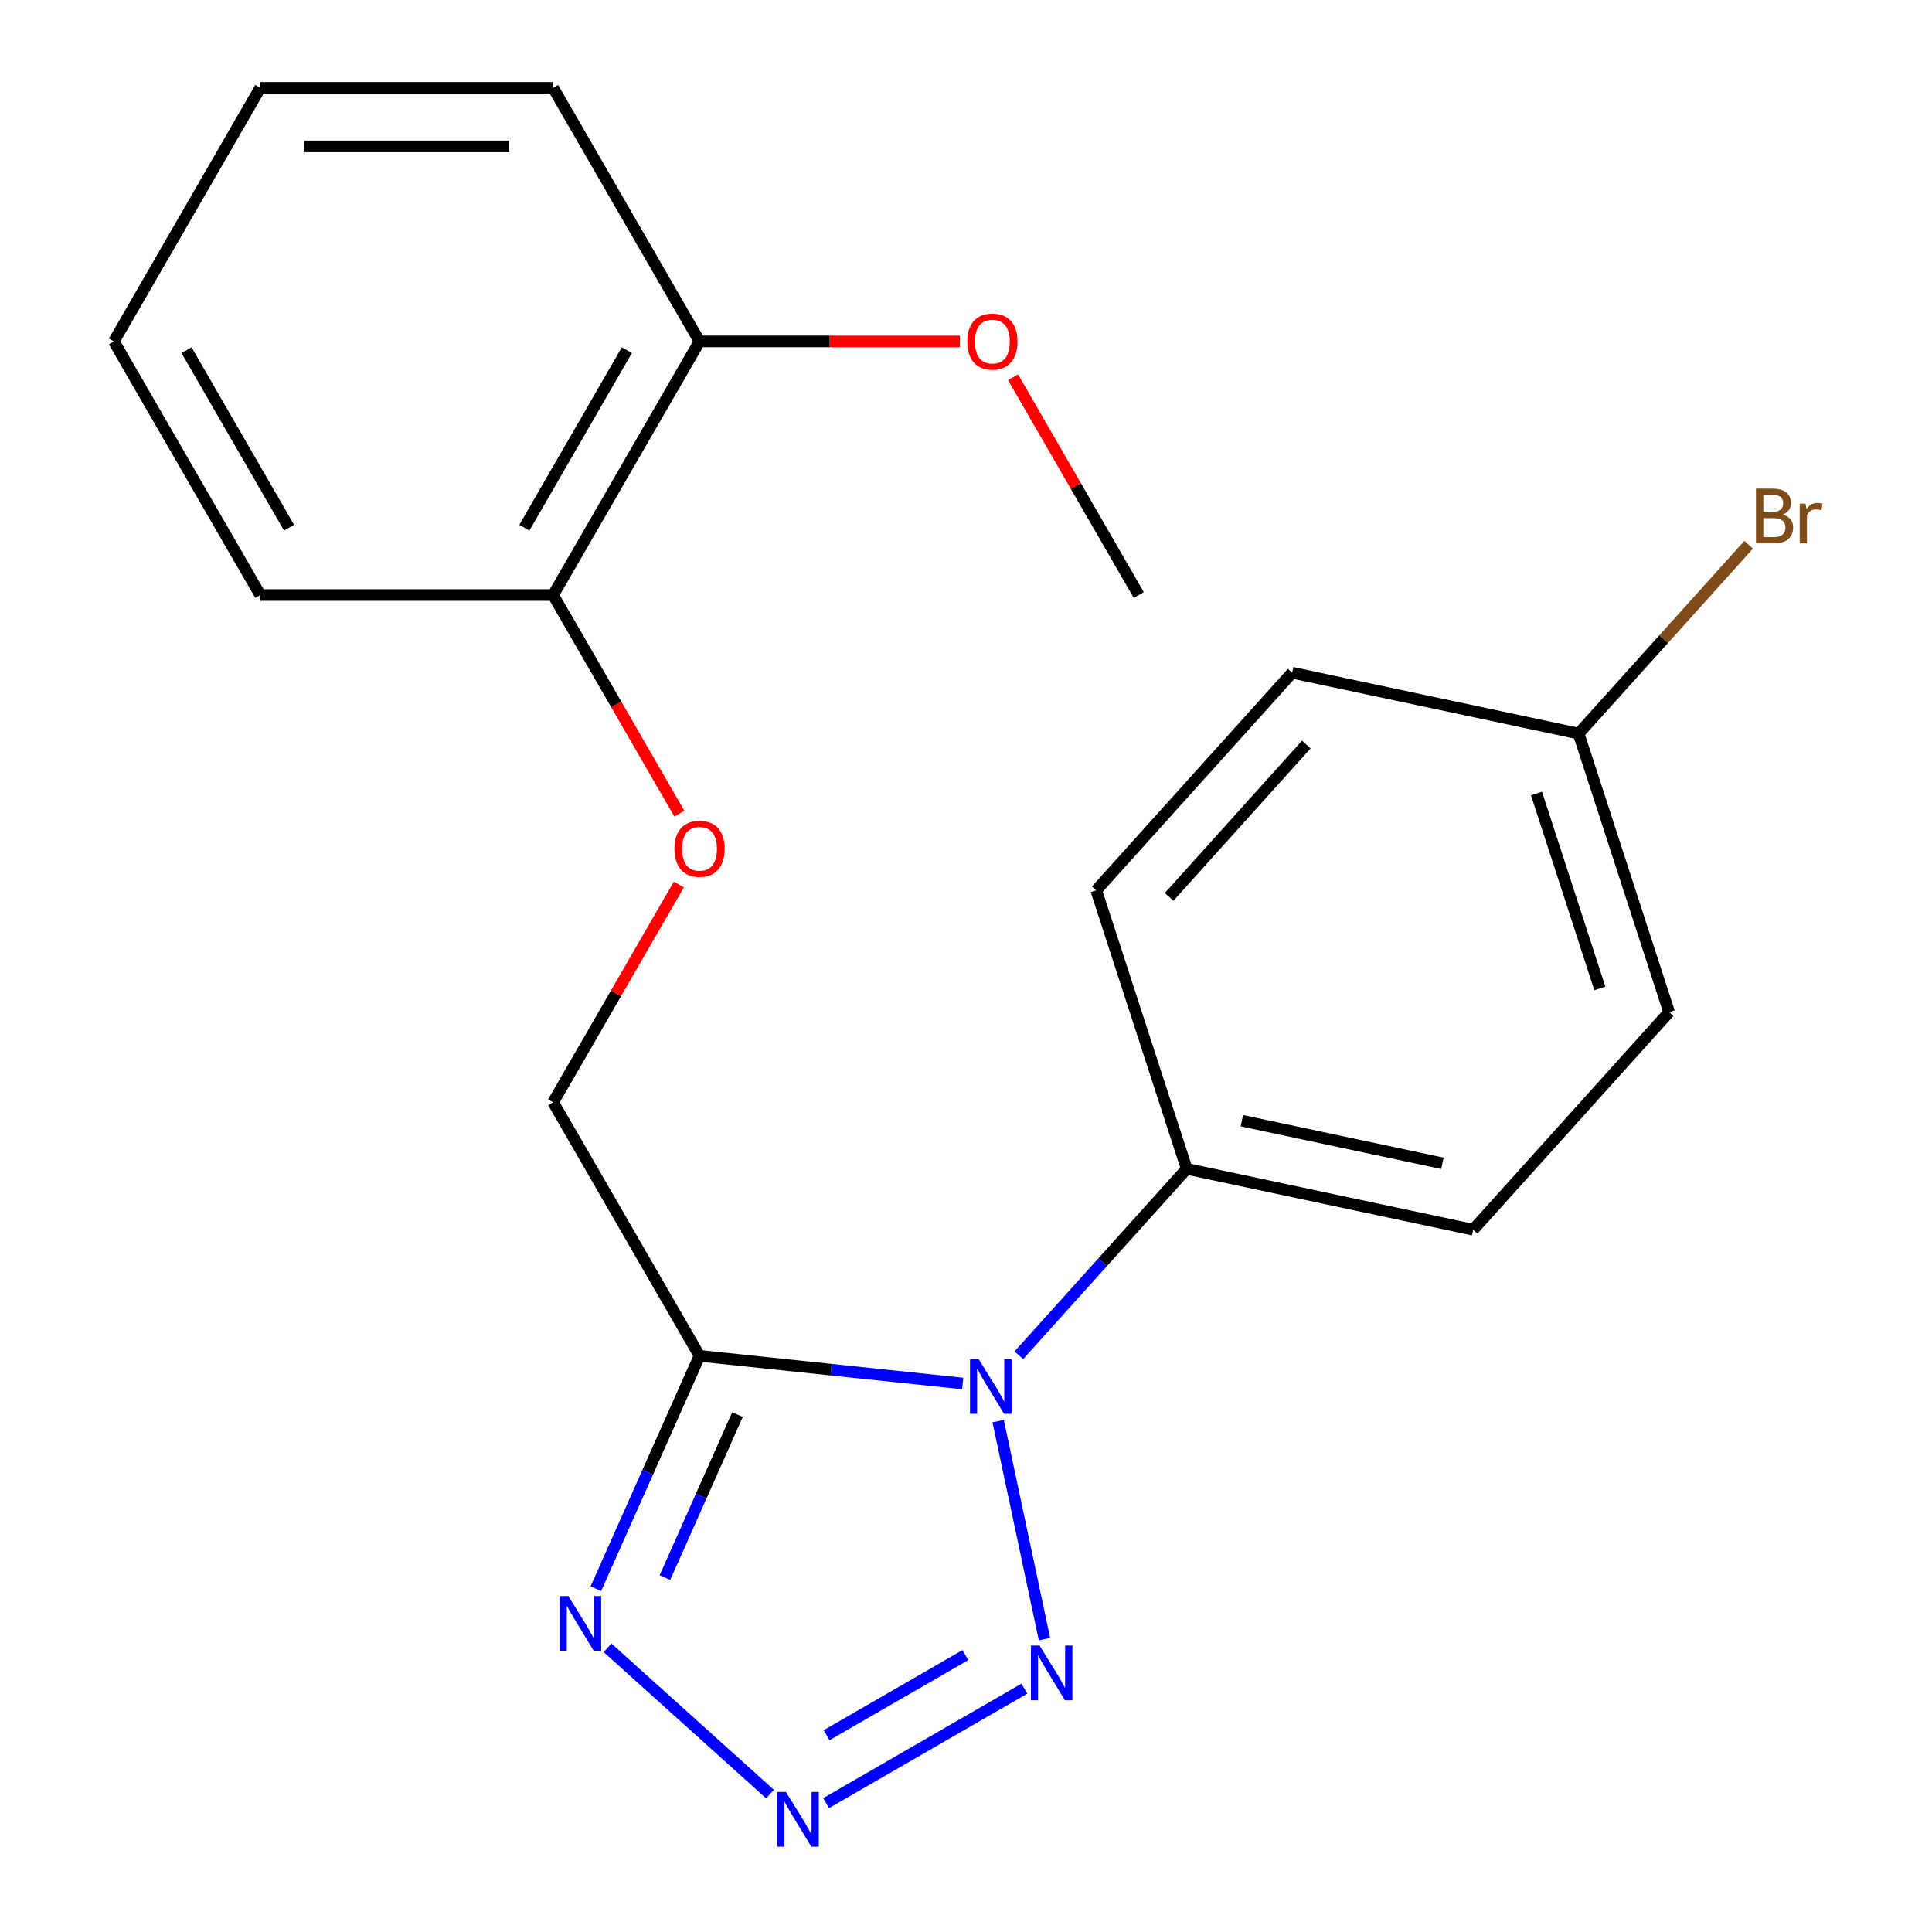 <?xml version='1.0' encoding='iso-8859-1'?>
<svg version='1.1' baseProfile='full'
              xmlns='http://www.w3.org/2000/svg'
                      xmlns:rdkit='http://www.rdkit.org/xml'
                      xmlns:xlink='http://www.w3.org/1999/xlink'
                  xml:space='preserve'
width='1000px' height='1000px' viewBox='0 0 1000 1000'>
<!-- END OF HEADER -->
<rect style='opacity:1.0;fill:#FFFFFF;stroke:none' width='1000' height='1000' x='0' y='0'> </rect>
<path class='bond-0' d='M 498.291,716.101 L 430.185,708.943' style='fill:none;fill-rule:evenodd;stroke:#0000FF;stroke-width:6px;stroke-linecap:butt;stroke-linejoin:miter;stroke-opacity:1' />
<path class='bond-0' d='M 430.185,708.943 L 362.078,701.784' style='fill:none;fill-rule:evenodd;stroke:#000000;stroke-width:6px;stroke-linecap:butt;stroke-linejoin:miter;stroke-opacity:1' />
<path class='bond-2' d='M 516.636,735.577 L 540.617,848.398' style='fill:none;fill-rule:evenodd;stroke:#0000FF;stroke-width:6px;stroke-linecap:butt;stroke-linejoin:miter;stroke-opacity:1' />
<path class='bond-4' d='M 527.35,701.492 L 570.796,653.24' style='fill:none;fill-rule:evenodd;stroke:#0000FF;stroke-width:6px;stroke-linecap:butt;stroke-linejoin:miter;stroke-opacity:1' />
<path class='bond-4' d='M 570.796,653.24 L 614.243,604.988' style='fill:none;fill-rule:evenodd;stroke:#000000;stroke-width:6px;stroke-linecap:butt;stroke-linejoin:miter;stroke-opacity:1' />
<path class='bond-3' d='M 362.078,701.784 L 335.249,762.044' style='fill:none;fill-rule:evenodd;stroke:#000000;stroke-width:6px;stroke-linecap:butt;stroke-linejoin:miter;stroke-opacity:1' />
<path class='bond-3' d='M 335.249,762.044 L 308.419,822.304' style='fill:none;fill-rule:evenodd;stroke:#0000FF;stroke-width:6px;stroke-linecap:butt;stroke-linejoin:miter;stroke-opacity:1' />
<path class='bond-3' d='M 381.723,732.192 L 362.942,774.374' style='fill:none;fill-rule:evenodd;stroke:#000000;stroke-width:6px;stroke-linecap:butt;stroke-linejoin:miter;stroke-opacity:1' />
<path class='bond-3' d='M 362.942,774.374 L 344.162,816.556' style='fill:none;fill-rule:evenodd;stroke:#0000FF;stroke-width:6px;stroke-linecap:butt;stroke-linejoin:miter;stroke-opacity:1' />
<path class='bond-5' d='M 362.078,701.784 L 286.291,570.518' style='fill:none;fill-rule:evenodd;stroke:#000000;stroke-width:6px;stroke-linecap:butt;stroke-linejoin:miter;stroke-opacity:1' />
<path class='bond-1' d='M 427.598,933.287 L 530.224,874.035' style='fill:none;fill-rule:evenodd;stroke:#0000FF;stroke-width:6px;stroke-linecap:butt;stroke-linejoin:miter;stroke-opacity:1' />
<path class='bond-1' d='M 427.834,898.146 L 499.673,856.67' style='fill:none;fill-rule:evenodd;stroke:#0000FF;stroke-width:6px;stroke-linecap:butt;stroke-linejoin:miter;stroke-opacity:1' />
<path class='bond-21' d='M 398.539,928.593 L 314.468,852.895' style='fill:none;fill-rule:evenodd;stroke:#0000FF;stroke-width:6px;stroke-linecap:butt;stroke-linejoin:miter;stroke-opacity:1' />
<path class='bond-9' d='M 614.243,604.988 L 762.503,636.501' style='fill:none;fill-rule:evenodd;stroke:#000000;stroke-width:6px;stroke-linecap:butt;stroke-linejoin:miter;stroke-opacity:1' />
<path class='bond-9' d='M 642.784,580.062 L 746.567,602.122' style='fill:none;fill-rule:evenodd;stroke:#000000;stroke-width:6px;stroke-linecap:butt;stroke-linejoin:miter;stroke-opacity:1' />
<path class='bond-10' d='M 614.243,604.988 L 567.404,460.833' style='fill:none;fill-rule:evenodd;stroke:#000000;stroke-width:6px;stroke-linecap:butt;stroke-linejoin:miter;stroke-opacity:1' />
<path class='bond-6' d='M 286.291,570.518 L 318.83,514.16' style='fill:none;fill-rule:evenodd;stroke:#000000;stroke-width:6px;stroke-linecap:butt;stroke-linejoin:miter;stroke-opacity:1' />
<path class='bond-6' d='M 318.83,514.16 L 351.368,457.802' style='fill:none;fill-rule:evenodd;stroke:#FF0000;stroke-width:6px;stroke-linecap:butt;stroke-linejoin:miter;stroke-opacity:1' />
<path class='bond-7' d='M 351.622,421.143 L 318.957,364.565' style='fill:none;fill-rule:evenodd;stroke:#FF0000;stroke-width:6px;stroke-linecap:butt;stroke-linejoin:miter;stroke-opacity:1' />
<path class='bond-7' d='M 318.957,364.565 L 286.291,307.987' style='fill:none;fill-rule:evenodd;stroke:#000000;stroke-width:6px;stroke-linecap:butt;stroke-linejoin:miter;stroke-opacity:1' />
<path class='bond-8' d='M 286.291,307.987 L 362.078,176.721' style='fill:none;fill-rule:evenodd;stroke:#000000;stroke-width:6px;stroke-linecap:butt;stroke-linejoin:miter;stroke-opacity:1' />
<path class='bond-8' d='M 271.406,273.139 L 324.457,181.253' style='fill:none;fill-rule:evenodd;stroke:#000000;stroke-width:6px;stroke-linecap:butt;stroke-linejoin:miter;stroke-opacity:1' />
<path class='bond-16' d='M 286.291,307.987 L 134.719,307.987' style='fill:none;fill-rule:evenodd;stroke:#000000;stroke-width:6px;stroke-linecap:butt;stroke-linejoin:miter;stroke-opacity:1' />
<path class='bond-15' d='M 362.078,176.721 L 429.47,176.721' style='fill:none;fill-rule:evenodd;stroke:#000000;stroke-width:6px;stroke-linecap:butt;stroke-linejoin:miter;stroke-opacity:1' />
<path class='bond-15' d='M 429.47,176.721 L 496.861,176.721' style='fill:none;fill-rule:evenodd;stroke:#FF0000;stroke-width:6px;stroke-linecap:butt;stroke-linejoin:miter;stroke-opacity:1' />
<path class='bond-17' d='M 362.078,176.721 L 286.291,45.455' style='fill:none;fill-rule:evenodd;stroke:#000000;stroke-width:6px;stroke-linecap:butt;stroke-linejoin:miter;stroke-opacity:1' />
<path class='bond-13' d='M 762.503,636.501 L 863.925,523.861' style='fill:none;fill-rule:evenodd;stroke:#000000;stroke-width:6px;stroke-linecap:butt;stroke-linejoin:miter;stroke-opacity:1' />
<path class='bond-12' d='M 567.404,460.833 L 668.826,348.193' style='fill:none;fill-rule:evenodd;stroke:#000000;stroke-width:6px;stroke-linecap:butt;stroke-linejoin:miter;stroke-opacity:1' />
<path class='bond-12' d='M 605.145,464.221 L 676.141,385.373' style='fill:none;fill-rule:evenodd;stroke:#000000;stroke-width:6px;stroke-linecap:butt;stroke-linejoin:miter;stroke-opacity:1' />
<path class='bond-11' d='M 817.087,379.706 L 668.826,348.193' style='fill:none;fill-rule:evenodd;stroke:#000000;stroke-width:6px;stroke-linecap:butt;stroke-linejoin:miter;stroke-opacity:1' />
<path class='bond-14' d='M 817.087,379.706 L 861.093,330.832' style='fill:none;fill-rule:evenodd;stroke:#000000;stroke-width:6px;stroke-linecap:butt;stroke-linejoin:miter;stroke-opacity:1' />
<path class='bond-14' d='M 861.093,330.832 L 905.099,281.958' style='fill:none;fill-rule:evenodd;stroke:#7F4C19;stroke-width:6px;stroke-linecap:butt;stroke-linejoin:miter;stroke-opacity:1' />
<path class='bond-22' d='M 817.087,379.706 L 863.925,523.861' style='fill:none;fill-rule:evenodd;stroke:#000000;stroke-width:6px;stroke-linecap:butt;stroke-linejoin:miter;stroke-opacity:1' />
<path class='bond-22' d='M 795.282,410.697 L 828.069,511.605' style='fill:none;fill-rule:evenodd;stroke:#000000;stroke-width:6px;stroke-linecap:butt;stroke-linejoin:miter;stroke-opacity:1' />
<path class='bond-18' d='M 524.36,195.27 L 556.899,251.628' style='fill:none;fill-rule:evenodd;stroke:#FF0000;stroke-width:6px;stroke-linecap:butt;stroke-linejoin:miter;stroke-opacity:1' />
<path class='bond-18' d='M 556.899,251.628 L 589.437,307.987' style='fill:none;fill-rule:evenodd;stroke:#000000;stroke-width:6px;stroke-linecap:butt;stroke-linejoin:miter;stroke-opacity:1' />
<path class='bond-20' d='M 134.719,307.987 L 58.932,176.721' style='fill:none;fill-rule:evenodd;stroke:#000000;stroke-width:6px;stroke-linecap:butt;stroke-linejoin:miter;stroke-opacity:1' />
<path class='bond-20' d='M 149.604,273.139 L 96.553,181.253' style='fill:none;fill-rule:evenodd;stroke:#000000;stroke-width:6px;stroke-linecap:butt;stroke-linejoin:miter;stroke-opacity:1' />
<path class='bond-23' d='M 286.291,45.455 L 134.719,45.455' style='fill:none;fill-rule:evenodd;stroke:#000000;stroke-width:6px;stroke-linecap:butt;stroke-linejoin:miter;stroke-opacity:1' />
<path class='bond-23' d='M 263.556,75.769 L 157.454,75.769' style='fill:none;fill-rule:evenodd;stroke:#000000;stroke-width:6px;stroke-linecap:butt;stroke-linejoin:miter;stroke-opacity:1' />
<path class='bond-19' d='M 134.719,45.455 L 58.932,176.721' style='fill:none;fill-rule:evenodd;stroke:#000000;stroke-width:6px;stroke-linecap:butt;stroke-linejoin:miter;stroke-opacity:1' />
<path  class='atom-0' d='M 506.56 703.468
L 515.84 718.468
Q 516.76 719.948, 518.24 722.628
Q 519.72 725.308, 519.8 725.468
L 519.8 703.468
L 523.56 703.468
L 523.56 731.788
L 519.68 731.788
L 509.72 715.388
Q 508.56 713.468, 507.32 711.268
Q 506.12 709.068, 505.76 708.388
L 505.76 731.788
L 502.08 731.788
L 502.08 703.468
L 506.56 703.468
' fill='#0000FF'/>
<path  class='atom-2' d='M 406.808 927.515
L 416.088 942.515
Q 417.008 943.995, 418.488 946.675
Q 419.968 949.355, 420.048 949.515
L 420.048 927.515
L 423.808 927.515
L 423.808 955.835
L 419.928 955.835
L 409.968 939.435
Q 408.808 937.515, 407.568 935.315
Q 406.368 933.115, 406.008 932.435
L 406.008 955.835
L 402.328 955.835
L 402.328 927.515
L 406.808 927.515
' fill='#0000FF'/>
<path  class='atom-3' d='M 538.074 851.729
L 547.354 866.729
Q 548.274 868.209, 549.754 870.889
Q 551.234 873.569, 551.314 873.729
L 551.314 851.729
L 555.074 851.729
L 555.074 880.049
L 551.194 880.049
L 541.234 863.649
Q 540.074 861.729, 538.834 859.529
Q 537.634 857.329, 537.274 856.649
L 537.274 880.049
L 533.594 880.049
L 533.594 851.729
L 538.074 851.729
' fill='#0000FF'/>
<path  class='atom-4' d='M 294.168 826.093
L 303.448 841.093
Q 304.368 842.573, 305.848 845.253
Q 307.328 847.933, 307.408 848.093
L 307.408 826.093
L 311.168 826.093
L 311.168 854.413
L 307.288 854.413
L 297.328 838.013
Q 296.168 836.093, 294.928 833.893
Q 293.728 831.693, 293.368 831.013
L 293.368 854.413
L 289.688 854.413
L 289.688 826.093
L 294.168 826.093
' fill='#0000FF'/>
<path  class='atom-7' d='M 349.078 439.332
Q 349.078 432.532, 352.438 428.732
Q 355.798 424.932, 362.078 424.932
Q 368.358 424.932, 371.718 428.732
Q 375.078 432.532, 375.078 439.332
Q 375.078 446.212, 371.678 450.132
Q 368.278 454.012, 362.078 454.012
Q 355.838 454.012, 352.438 450.132
Q 349.078 446.252, 349.078 439.332
M 362.078 450.812
Q 366.398 450.812, 368.718 447.932
Q 371.078 445.012, 371.078 439.332
Q 371.078 433.772, 368.718 430.972
Q 366.398 428.132, 362.078 428.132
Q 357.758 428.132, 355.398 430.932
Q 353.078 433.732, 353.078 439.332
Q 353.078 445.052, 355.398 447.932
Q 357.758 450.812, 362.078 450.812
' fill='#FF0000'/>
<path  class='atom-15' d='M 922.649 266.346
Q 925.369 267.106, 926.729 268.786
Q 928.129 270.426, 928.129 272.866
Q 928.129 276.786, 925.609 279.026
Q 923.129 281.226, 918.409 281.226
L 908.889 281.226
L 908.889 252.906
L 917.249 252.906
Q 922.089 252.906, 924.529 254.866
Q 926.969 256.826, 926.969 260.426
Q 926.969 264.706, 922.649 266.346
M 912.689 256.106
L 912.689 264.986
L 917.249 264.986
Q 920.049 264.986, 921.489 263.866
Q 922.969 262.706, 922.969 260.426
Q 922.969 256.106, 917.249 256.106
L 912.689 256.106
M 918.409 278.026
Q 921.169 278.026, 922.649 276.706
Q 924.129 275.386, 924.129 272.866
Q 924.129 270.546, 922.489 269.386
Q 920.889 268.186, 917.809 268.186
L 912.689 268.186
L 912.689 278.026
L 918.409 278.026
' fill='#7F4C19'/>
<path  class='atom-15' d='M 934.569 260.666
L 935.009 263.506
Q 937.169 260.306, 940.689 260.306
Q 941.809 260.306, 943.329 260.706
L 942.729 264.066
Q 941.009 263.666, 940.049 263.666
Q 938.369 263.666, 937.249 264.346
Q 936.169 264.986, 935.289 266.546
L 935.289 281.226
L 931.529 281.226
L 931.529 260.666
L 934.569 260.666
' fill='#7F4C19'/>
<path  class='atom-16' d='M 500.651 176.801
Q 500.651 170.001, 504.011 166.201
Q 507.371 162.401, 513.651 162.401
Q 519.931 162.401, 523.291 166.201
Q 526.651 170.001, 526.651 176.801
Q 526.651 183.681, 523.251 187.601
Q 519.851 191.481, 513.651 191.481
Q 507.411 191.481, 504.011 187.601
Q 500.651 183.721, 500.651 176.801
M 513.651 188.281
Q 517.971 188.281, 520.291 185.401
Q 522.651 182.481, 522.651 176.801
Q 522.651 171.241, 520.291 168.441
Q 517.971 165.601, 513.651 165.601
Q 509.331 165.601, 506.971 168.401
Q 504.651 171.201, 504.651 176.801
Q 504.651 182.521, 506.971 185.401
Q 509.331 188.281, 513.651 188.281
' fill='#FF0000'/>
</svg>
